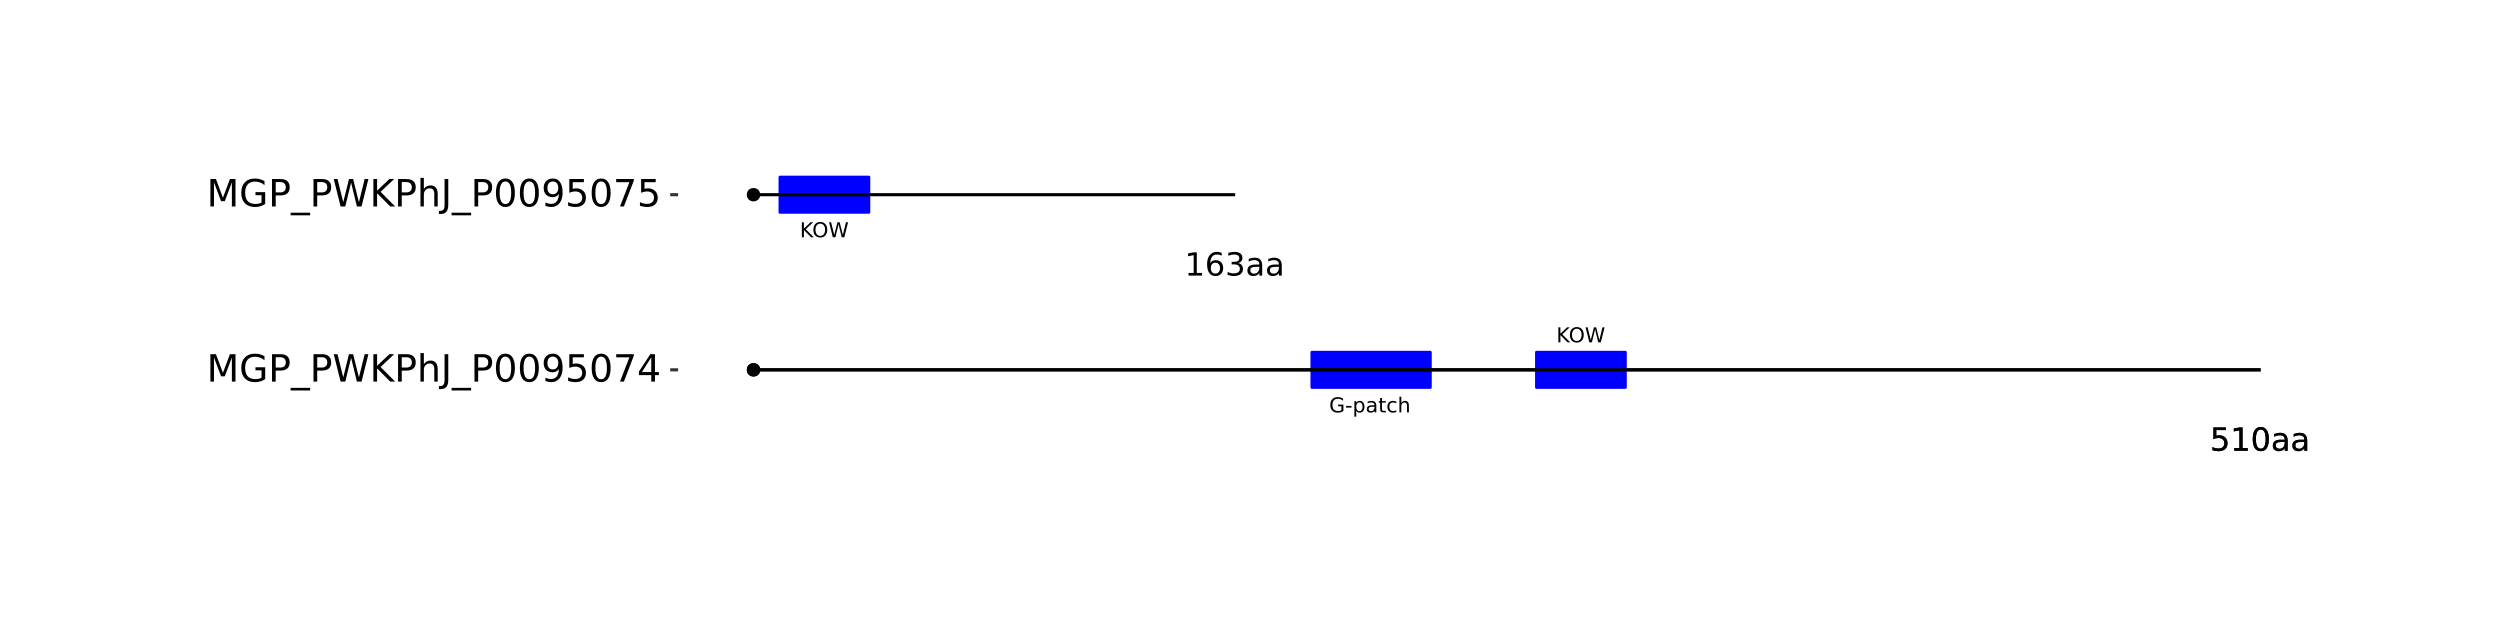 <?xml version="1.0" encoding="UTF-8"?>
<svg xmlns="http://www.w3.org/2000/svg" xmlns:xlink="http://www.w3.org/1999/xlink" width="864pt" height="216pt" viewBox="0 0 864 216" version="1.1">
<defs>
<g>
<symbol overflow="visible" id="glyph0-0">
<path style="stroke:none;" d="M 0.359 1.25 L 0.359 -5.016 L 3.906 -5.016 L 3.906 1.25 Z M 0.75 0.859 L 3.516 0.859 L 3.516 -4.609 L 0.75 -4.609 Z M 0.75 0.859 "/>
</symbol>
<symbol overflow="visible" id="glyph0-1">
<path style="stroke:none;" d="M 4.234 -0.734 L 4.234 -2.125 L 3.094 -2.125 L 3.094 -2.703 L 4.922 -2.703 L 4.922 -0.484 C 4.648 -0.285 4.352 -0.141 4.031 -0.047 C 3.707 0.047 3.359 0.094 2.984 0.094 C 2.172 0.094 1.535 -0.141 1.078 -0.609 C 0.629 -1.078 0.406 -1.738 0.406 -2.594 C 0.406 -3.438 0.629 -4.094 1.078 -4.562 C 1.535 -5.039 2.172 -5.281 2.984 -5.281 C 3.328 -5.281 3.648 -5.238 3.953 -5.156 C 4.254 -5.07 4.535 -4.945 4.797 -4.781 L 4.797 -4.031 C 4.535 -4.25 4.258 -4.414 3.969 -4.531 C 3.676 -4.645 3.367 -4.703 3.047 -4.703 C 2.41 -4.703 1.93 -4.523 1.609 -4.172 C 1.297 -3.816 1.141 -3.289 1.141 -2.594 C 1.141 -1.883 1.297 -1.352 1.609 -1 C 1.93 -0.645 2.41 -0.469 3.047 -0.469 C 3.297 -0.469 3.516 -0.488 3.703 -0.531 C 3.898 -0.582 4.078 -0.648 4.234 -0.734 Z M 4.234 -0.734 "/>
</symbol>
<symbol overflow="visible" id="glyph0-2">
<path style="stroke:none;" d="M 0.344 -2.234 L 2.219 -2.234 L 2.219 -1.656 L 0.344 -1.656 Z M 0.344 -2.234 "/>
</symbol>
<symbol overflow="visible" id="glyph0-3">
<path style="stroke:none;" d="M 1.281 -0.578 L 1.281 1.484 L 0.641 1.484 L 0.641 -3.891 L 1.281 -3.891 L 1.281 -3.297 C 1.414 -3.523 1.586 -3.695 1.797 -3.812 C 2.004 -3.926 2.25 -3.984 2.531 -3.984 C 3 -3.984 3.379 -3.797 3.672 -3.422 C 3.973 -3.047 4.125 -2.551 4.125 -1.938 C 4.125 -1.332 3.973 -0.844 3.672 -0.469 C 3.379 -0.094 3 0.094 2.531 0.094 C 2.25 0.094 2.004 0.039 1.797 -0.062 C 1.586 -0.176 1.414 -0.348 1.281 -0.578 Z M 3.469 -1.938 C 3.469 -2.406 3.367 -2.773 3.172 -3.047 C 2.973 -3.316 2.707 -3.453 2.375 -3.453 C 2.039 -3.453 1.773 -3.316 1.578 -3.047 C 1.379 -2.773 1.281 -2.406 1.281 -1.938 C 1.281 -1.469 1.379 -1.098 1.578 -0.828 C 1.773 -0.566 2.039 -0.438 2.375 -0.438 C 2.707 -0.438 2.973 -0.566 3.172 -0.828 C 3.367 -1.098 3.469 -1.469 3.469 -1.938 Z M 3.469 -1.938 "/>
</symbol>
<symbol overflow="visible" id="glyph0-4">
<path style="stroke:none;" d="M 2.438 -1.953 C 1.914 -1.953 1.555 -1.891 1.359 -1.766 C 1.16 -1.648 1.062 -1.453 1.062 -1.172 C 1.062 -0.941 1.133 -0.758 1.281 -0.625 C 1.438 -0.5 1.645 -0.438 1.906 -0.438 C 2.258 -0.438 2.539 -0.562 2.75 -0.812 C 2.969 -1.062 3.078 -1.395 3.078 -1.812 L 3.078 -1.953 Z M 3.703 -2.219 L 3.703 0 L 3.078 0 L 3.078 -0.594 C 2.93 -0.352 2.75 -0.176 2.531 -0.062 C 2.312 0.039 2.047 0.094 1.734 0.094 C 1.328 0.094 1.004 -0.016 0.766 -0.234 C 0.535 -0.453 0.422 -0.75 0.422 -1.125 C 0.422 -1.562 0.566 -1.891 0.859 -2.109 C 1.16 -2.336 1.598 -2.453 2.172 -2.453 L 3.078 -2.453 L 3.078 -2.516 C 3.078 -2.805 2.977 -3.031 2.781 -3.188 C 2.594 -3.352 2.32 -3.438 1.969 -3.438 C 1.75 -3.438 1.531 -3.41 1.312 -3.359 C 1.102 -3.305 0.906 -3.227 0.719 -3.125 L 0.719 -3.703 C 0.945 -3.797 1.172 -3.863 1.391 -3.906 C 1.609 -3.957 1.82 -3.984 2.031 -3.984 C 2.594 -3.984 3.008 -3.836 3.281 -3.547 C 3.562 -3.254 3.703 -2.812 3.703 -2.219 Z M 3.703 -2.219 "/>
</symbol>
<symbol overflow="visible" id="glyph0-5">
<path style="stroke:none;" d="M 1.297 -4.984 L 1.297 -3.891 L 2.625 -3.891 L 2.625 -3.391 L 1.297 -3.391 L 1.297 -1.281 C 1.297 -0.969 1.336 -0.766 1.422 -0.672 C 1.516 -0.578 1.695 -0.531 1.969 -0.531 L 2.625 -0.531 L 2.625 0 L 1.969 0 C 1.469 0 1.125 -0.086 0.938 -0.266 C 0.75 -0.453 0.656 -0.789 0.656 -1.281 L 0.656 -3.391 L 0.188 -3.391 L 0.188 -3.891 L 0.656 -3.891 L 0.656 -4.984 Z M 1.297 -4.984 "/>
</symbol>
<symbol overflow="visible" id="glyph0-6">
<path style="stroke:none;" d="M 3.469 -3.734 L 3.469 -3.141 C 3.289 -3.242 3.109 -3.316 2.922 -3.359 C 2.742 -3.41 2.562 -3.438 2.375 -3.438 C 1.957 -3.438 1.633 -3.305 1.406 -3.047 C 1.176 -2.785 1.062 -2.414 1.062 -1.938 C 1.062 -1.469 1.176 -1.098 1.406 -0.828 C 1.633 -0.566 1.957 -0.438 2.375 -0.438 C 2.562 -0.438 2.742 -0.461 2.922 -0.516 C 3.109 -0.566 3.289 -0.641 3.469 -0.734 L 3.469 -0.156 C 3.289 -0.07 3.102 -0.008 2.906 0.031 C 2.719 0.07 2.52 0.094 2.312 0.094 C 1.719 0.094 1.25 -0.086 0.906 -0.453 C 0.562 -0.816 0.391 -1.312 0.391 -1.938 C 0.391 -2.57 0.562 -3.07 0.906 -3.438 C 1.258 -3.801 1.738 -3.984 2.344 -3.984 C 2.539 -3.984 2.734 -3.961 2.922 -3.922 C 3.109 -3.879 3.289 -3.816 3.469 -3.734 Z M 3.469 -3.734 "/>
</symbol>
<symbol overflow="visible" id="glyph0-7">
<path style="stroke:none;" d="M 3.906 -2.344 L 3.906 0 L 3.266 0 L 3.266 -2.328 C 3.266 -2.691 3.191 -2.961 3.047 -3.141 C 2.898 -3.328 2.688 -3.422 2.406 -3.422 C 2.062 -3.422 1.785 -3.312 1.578 -3.094 C 1.379 -2.875 1.281 -2.578 1.281 -2.203 L 1.281 0 L 0.641 0 L 0.641 -5.406 L 1.281 -5.406 L 1.281 -3.281 C 1.438 -3.52 1.617 -3.695 1.828 -3.812 C 2.035 -3.926 2.273 -3.984 2.547 -3.984 C 2.992 -3.984 3.332 -3.844 3.562 -3.562 C 3.789 -3.289 3.906 -2.883 3.906 -2.344 Z M 3.906 -2.344 "/>
</symbol>
<symbol overflow="visible" id="glyph0-8">
<path style="stroke:none;" d="M 0.703 -5.188 L 1.406 -5.188 L 1.406 -3 L 3.719 -5.188 L 4.625 -5.188 L 2.062 -2.766 L 4.812 0 L 3.891 0 L 1.406 -2.5 L 1.406 0 L 0.703 0 Z M 0.703 -5.188 "/>
</symbol>
<symbol overflow="visible" id="glyph0-9">
<path style="stroke:none;" d="M 2.797 -4.703 C 2.285 -4.703 1.879 -4.508 1.578 -4.125 C 1.285 -3.75 1.141 -3.238 1.141 -2.594 C 1.141 -1.938 1.285 -1.414 1.578 -1.031 C 1.879 -0.656 2.285 -0.469 2.797 -0.469 C 3.305 -0.469 3.707 -0.656 4 -1.031 C 4.301 -1.414 4.453 -1.938 4.453 -2.594 C 4.453 -3.238 4.301 -3.75 4 -4.125 C 3.707 -4.508 3.305 -4.703 2.797 -4.703 Z M 2.797 -5.281 C 3.523 -5.281 4.109 -5.035 4.547 -4.547 C 4.984 -4.055 5.203 -3.406 5.203 -2.594 C 5.203 -1.77 4.984 -1.113 4.547 -0.625 C 4.109 -0.145 3.523 0.094 2.797 0.094 C 2.066 0.094 1.484 -0.145 1.047 -0.625 C 0.617 -1.113 0.406 -1.77 0.406 -2.594 C 0.406 -3.406 0.617 -4.055 1.047 -4.547 C 1.484 -5.035 2.066 -5.281 2.797 -5.281 Z M 2.797 -5.281 "/>
</symbol>
<symbol overflow="visible" id="glyph0-10">
<path style="stroke:none;" d="M 0.234 -5.188 L 0.938 -5.188 L 2.031 -0.797 L 3.125 -5.188 L 3.906 -5.188 L 5 -0.797 L 6.078 -5.188 L 6.797 -5.188 L 5.5 0 L 4.609 0 L 3.516 -4.5 L 2.422 0 L 1.531 0 Z M 0.234 -5.188 "/>
</symbol>
<symbol overflow="visible" id="glyph1-0">
<path style="stroke:none;" d="M 0.547 1.953 L 0.547 -7.781 L 6.078 -7.781 L 6.078 1.953 Z M 1.172 1.344 L 5.453 1.344 L 5.453 -7.172 L 1.172 -7.172 Z M 1.172 1.344 "/>
</symbol>
<symbol overflow="visible" id="glyph1-1">
<path style="stroke:none;" d="M 1.188 -8.047 L 5.469 -8.047 L 5.469 -7.141 L 2.188 -7.141 L 2.188 -5.156 C 2.344 -5.219 2.5 -5.258 2.656 -5.281 C 2.82 -5.312 2.984 -5.328 3.141 -5.328 C 4.035 -5.328 4.742 -5.078 5.266 -4.578 C 5.797 -4.086 6.062 -3.422 6.062 -2.578 C 6.062 -1.711 5.789 -1.039 5.25 -0.562 C 4.707 -0.082 3.945 0.156 2.969 0.156 C 2.633 0.156 2.289 0.125 1.938 0.062 C 1.582 0.008 1.223 -0.07 0.859 -0.188 L 0.859 -1.281 C 1.18 -1.102 1.516 -0.973 1.859 -0.891 C 2.203 -0.805 2.566 -0.766 2.953 -0.766 C 3.578 -0.766 4.066 -0.926 4.422 -1.25 C 4.785 -1.582 4.969 -2.023 4.969 -2.578 C 4.969 -3.141 4.785 -3.582 4.422 -3.906 C 4.066 -4.238 3.578 -4.406 2.953 -4.406 C 2.66 -4.406 2.367 -4.375 2.078 -4.312 C 1.785 -4.25 1.488 -4.145 1.188 -4 Z M 1.188 -8.047 "/>
</symbol>
<symbol overflow="visible" id="glyph1-2">
<path style="stroke:none;" d="M 1.375 -0.922 L 3.156 -0.922 L 3.156 -7.062 L 1.219 -6.672 L 1.219 -7.672 L 3.141 -8.047 L 4.234 -8.047 L 4.234 -0.922 L 6.016 -0.922 L 6.016 0 L 1.375 0 Z M 1.375 -0.922 "/>
</symbol>
<symbol overflow="visible" id="glyph1-3">
<path style="stroke:none;" d="M 3.516 -7.328 C 2.953 -7.328 2.531 -7.051 2.25 -6.5 C 1.969 -5.957 1.828 -5.129 1.828 -4.016 C 1.828 -2.91 1.969 -2.082 2.25 -1.531 C 2.531 -0.977 2.953 -0.703 3.516 -0.703 C 4.078 -0.703 4.5 -0.977 4.781 -1.531 C 5.062 -2.082 5.203 -2.91 5.203 -4.016 C 5.203 -5.129 5.062 -5.957 4.781 -6.5 C 4.5 -7.051 4.078 -7.328 3.516 -7.328 Z M 3.516 -8.203 C 4.41 -8.203 5.098 -7.844 5.578 -7.125 C 6.055 -6.414 6.297 -5.379 6.297 -4.016 C 6.297 -2.66 6.055 -1.625 5.578 -0.906 C 5.098 -0.195 4.41 0.156 3.516 0.156 C 2.609 0.156 1.914 -0.195 1.438 -0.906 C 0.969 -1.625 0.734 -2.66 0.734 -4.016 C 0.734 -5.379 0.969 -6.414 1.438 -7.125 C 1.914 -7.844 2.609 -8.203 3.516 -8.203 Z M 3.516 -8.203 "/>
</symbol>
<symbol overflow="visible" id="glyph1-4">
<path style="stroke:none;" d="M 3.781 -3.031 C 2.977 -3.031 2.422 -2.938 2.109 -2.75 C 1.805 -2.57 1.656 -2.266 1.656 -1.828 C 1.656 -1.473 1.77 -1.191 2 -0.984 C 2.238 -0.773 2.555 -0.672 2.953 -0.672 C 3.504 -0.672 3.945 -0.863 4.281 -1.25 C 4.613 -1.645 4.781 -2.164 4.781 -2.812 L 4.781 -3.031 Z M 5.766 -3.453 L 5.766 0 L 4.781 0 L 4.781 -0.922 C 4.551 -0.547 4.266 -0.27 3.922 -0.094 C 3.586 0.07 3.176 0.156 2.688 0.156 C 2.07 0.156 1.578 -0.016 1.203 -0.359 C 0.836 -0.711 0.656 -1.18 0.656 -1.766 C 0.656 -2.441 0.883 -2.953 1.344 -3.297 C 1.801 -3.641 2.477 -3.812 3.375 -3.812 L 4.781 -3.812 L 4.781 -3.906 C 4.781 -4.363 4.629 -4.719 4.328 -4.969 C 4.023 -5.219 3.602 -5.344 3.062 -5.344 C 2.719 -5.344 2.379 -5.301 2.047 -5.219 C 1.723 -5.133 1.41 -5.008 1.109 -4.844 L 1.109 -5.766 C 1.473 -5.898 1.82 -6.004 2.156 -6.078 C 2.5 -6.148 2.832 -6.188 3.156 -6.188 C 4.031 -6.188 4.68 -5.957 5.109 -5.5 C 5.547 -5.051 5.766 -4.367 5.766 -3.453 Z M 5.766 -3.453 "/>
</symbol>
<symbol overflow="visible" id="glyph1-5">
<path style="stroke:none;" d="M 3.641 -4.453 C 3.148 -4.453 2.766 -4.285 2.484 -3.953 C 2.203 -3.617 2.062 -3.16 2.062 -2.578 C 2.062 -2.004 2.203 -1.547 2.484 -1.203 C 2.766 -0.867 3.148 -0.703 3.641 -0.703 C 4.129 -0.703 4.516 -0.867 4.797 -1.203 C 5.086 -1.547 5.234 -2.004 5.234 -2.578 C 5.234 -3.16 5.086 -3.617 4.797 -3.953 C 4.516 -4.285 4.129 -4.453 3.641 -4.453 Z M 5.812 -7.875 L 5.812 -6.875 C 5.539 -7.008 5.266 -7.109 4.984 -7.172 C 4.703 -7.242 4.426 -7.281 4.156 -7.281 C 3.438 -7.281 2.883 -7.035 2.5 -6.547 C 2.125 -6.066 1.91 -5.336 1.859 -4.359 C 2.066 -4.672 2.332 -4.91 2.656 -5.078 C 2.977 -5.242 3.332 -5.328 3.719 -5.328 C 4.52 -5.328 5.156 -5.078 5.625 -4.578 C 6.094 -4.086 6.328 -3.422 6.328 -2.578 C 6.328 -1.754 6.082 -1.094 5.594 -0.594 C 5.102 -0.094 4.453 0.156 3.641 0.156 C 2.711 0.156 2 -0.195 1.5 -0.906 C 1.008 -1.625 0.766 -2.66 0.766 -4.016 C 0.766 -5.285 1.066 -6.301 1.672 -7.062 C 2.273 -7.82 3.086 -8.203 4.109 -8.203 C 4.379 -8.203 4.656 -8.172 4.938 -8.109 C 5.219 -8.055 5.508 -7.977 5.812 -7.875 Z M 5.812 -7.875 "/>
</symbol>
<symbol overflow="visible" id="glyph1-6">
<path style="stroke:none;" d="M 4.484 -4.344 C 5.004 -4.227 5.41 -3.992 5.703 -3.641 C 5.992 -3.297 6.141 -2.863 6.141 -2.344 C 6.141 -1.551 5.863 -0.938 5.312 -0.5 C 4.77 -0.062 4 0.156 3 0.156 C 2.656 0.156 2.301 0.117 1.938 0.047 C 1.582 -0.016 1.219 -0.113 0.844 -0.25 L 0.844 -1.297 C 1.145 -1.117 1.473 -0.984 1.828 -0.891 C 2.191 -0.805 2.57 -0.766 2.969 -0.766 C 3.645 -0.766 4.16 -0.895 4.516 -1.156 C 4.879 -1.426 5.062 -1.82 5.062 -2.344 C 5.062 -2.812 4.895 -3.18 4.562 -3.453 C 4.227 -3.723 3.766 -3.859 3.172 -3.859 L 2.234 -3.859 L 2.234 -4.75 L 3.219 -4.75 C 3.75 -4.75 4.156 -4.852 4.438 -5.062 C 4.727 -5.281 4.875 -5.594 4.875 -6 C 4.875 -6.414 4.723 -6.734 4.422 -6.953 C 4.129 -7.172 3.711 -7.281 3.172 -7.281 C 2.867 -7.281 2.547 -7.25 2.203 -7.188 C 1.867 -7.125 1.492 -7.02 1.078 -6.875 L 1.078 -7.859 C 1.492 -7.973 1.879 -8.055 2.234 -8.109 C 2.598 -8.172 2.941 -8.203 3.266 -8.203 C 4.098 -8.203 4.754 -8.016 5.234 -7.641 C 5.711 -7.266 5.953 -6.754 5.953 -6.109 C 5.953 -5.66 5.82 -5.281 5.562 -4.969 C 5.312 -4.664 4.953 -4.457 4.484 -4.344 Z M 4.484 -4.344 "/>
</symbol>
<symbol overflow="visible" id="glyph2-0">
<path style="stroke:none;" d="M 0.641 2.297 L 0.641 -9.172 L 7.141 -9.172 L 7.141 2.297 Z M 1.375 1.578 L 6.422 1.578 L 6.422 -8.438 L 1.375 -8.438 Z M 1.375 1.578 "/>
</symbol>
<symbol overflow="visible" id="glyph2-1">
<path style="stroke:none;" d="M 1.281 -9.484 L 3.188 -9.484 L 5.609 -3.031 L 8.031 -9.484 L 9.953 -9.484 L 9.953 0 L 8.703 0 L 8.703 -8.328 L 6.25 -1.828 L 4.969 -1.828 L 2.516 -8.328 L 2.516 0 L 1.281 0 Z M 1.281 -9.484 "/>
</symbol>
<symbol overflow="visible" id="glyph2-2">
<path style="stroke:none;" d="M 7.734 -1.359 L 7.734 -3.891 L 5.641 -3.891 L 5.641 -4.953 L 9 -4.953 L 9 -0.875 C 8.508 -0.531 7.961 -0.266 7.359 -0.078 C 6.766 0.098 6.129 0.188 5.453 0.188 C 3.973 0.188 2.816 -0.242 1.984 -1.109 C 1.148 -1.973 0.734 -3.18 0.734 -4.734 C 0.734 -6.273 1.148 -7.477 1.984 -8.344 C 2.816 -9.219 3.973 -9.656 5.453 -9.656 C 6.078 -9.656 6.664 -9.578 7.219 -9.422 C 7.781 -9.266 8.297 -9.039 8.766 -8.75 L 8.766 -7.375 C 8.285 -7.781 7.781 -8.082 7.25 -8.281 C 6.719 -8.488 6.156 -8.594 5.562 -8.594 C 4.406 -8.594 3.535 -8.27 2.953 -7.625 C 2.367 -6.977 2.078 -6.016 2.078 -4.734 C 2.078 -3.453 2.367 -2.488 2.953 -1.844 C 3.535 -1.195 4.406 -0.875 5.562 -0.875 C 6.02 -0.875 6.426 -0.91 6.781 -0.984 C 7.133 -1.066 7.453 -1.191 7.734 -1.359 Z M 7.734 -1.359 "/>
</symbol>
<symbol overflow="visible" id="glyph2-3">
<path style="stroke:none;" d="M 2.562 -8.422 L 2.562 -4.859 L 4.172 -4.859 C 4.766 -4.859 5.223 -5.016 5.547 -5.328 C 5.879 -5.641 6.047 -6.078 6.047 -6.641 C 6.047 -7.211 5.879 -7.648 5.547 -7.953 C 5.223 -8.266 4.766 -8.422 4.172 -8.422 Z M 1.281 -9.484 L 4.172 -9.484 C 5.234 -9.484 6.035 -9.238 6.578 -8.75 C 7.117 -8.27 7.391 -7.566 7.391 -6.641 C 7.391 -5.711 7.117 -5.008 6.578 -4.531 C 6.035 -4.051 5.234 -3.812 4.172 -3.812 L 2.562 -3.812 L 2.562 0 L 1.281 0 Z M 1.281 -9.484 "/>
</symbol>
<symbol overflow="visible" id="glyph2-4">
<path style="stroke:none;" d="M 6.625 2.156 L 6.625 3.062 L -0.125 3.062 L -0.125 2.156 Z M 6.625 2.156 "/>
</symbol>
<symbol overflow="visible" id="glyph2-5">
<path style="stroke:none;" d="M 0.438 -9.484 L 1.734 -9.484 L 3.719 -1.469 L 5.703 -9.484 L 7.141 -9.484 L 9.141 -1.469 L 11.125 -9.484 L 12.422 -9.484 L 10.047 0 L 8.438 0 L 6.438 -8.234 L 4.422 0 L 2.812 0 Z M 0.438 -9.484 "/>
</symbol>
<symbol overflow="visible" id="glyph2-6">
<path style="stroke:none;" d="M 1.281 -9.484 L 2.562 -9.484 L 2.562 -5.469 L 6.812 -9.484 L 8.469 -9.484 L 3.766 -5.062 L 8.797 0 L 7.109 0 L 2.562 -4.562 L 2.562 0 L 1.281 0 Z M 1.281 -9.484 "/>
</symbol>
<symbol overflow="visible" id="glyph2-7">
<path style="stroke:none;" d="M 7.141 -4.297 L 7.141 0 L 5.969 0 L 5.969 -4.25 C 5.969 -4.926 5.836 -5.43 5.578 -5.766 C 5.316 -6.098 4.922 -6.266 4.391 -6.266 C 3.766 -6.266 3.27 -6.062 2.906 -5.656 C 2.539 -5.258 2.359 -4.711 2.359 -4.016 L 2.359 0 L 1.188 0 L 1.188 -9.875 L 2.359 -9.875 L 2.359 -6 C 2.641 -6.426 2.969 -6.742 3.344 -6.953 C 3.719 -7.172 4.156 -7.281 4.656 -7.281 C 5.469 -7.281 6.082 -7.023 6.5 -6.516 C 6.926 -6.016 7.141 -5.273 7.141 -4.297 Z M 7.141 -4.297 "/>
</symbol>
<symbol overflow="visible" id="glyph2-8">
<path style="stroke:none;" d="M 1.281 -9.484 L 2.562 -9.484 L 2.562 -0.656 C 2.562 0.477 2.344 1.305 1.906 1.828 C 1.469 2.348 0.77 2.609 -0.188 2.609 L -0.672 2.609 L -0.672 1.531 L -0.266 1.531 C 0.297 1.531 0.691 1.367 0.922 1.047 C 1.16 0.734 1.281 0.164 1.281 -0.656 Z M 1.281 -9.484 "/>
</symbol>
<symbol overflow="visible" id="glyph2-9">
<path style="stroke:none;" d="M 4.125 -8.641 C 3.469 -8.641 2.973 -8.312 2.641 -7.656 C 2.305 -7.008 2.141 -6.035 2.141 -4.734 C 2.141 -3.43 2.305 -2.453 2.641 -1.797 C 2.973 -1.148 3.469 -0.828 4.125 -0.828 C 4.789 -0.828 5.289 -1.148 5.625 -1.797 C 5.957 -2.453 6.125 -3.43 6.125 -4.734 C 6.125 -6.035 5.957 -7.008 5.625 -7.656 C 5.289 -8.312 4.789 -8.641 4.125 -8.641 Z M 4.125 -9.656 C 5.188 -9.656 6 -9.234 6.562 -8.391 C 7.125 -7.547 7.406 -6.328 7.406 -4.734 C 7.406 -3.141 7.125 -1.922 6.562 -1.078 C 6 -0.234 5.188 0.188 4.125 0.188 C 3.07 0.188 2.266 -0.234 1.703 -1.078 C 1.141 -1.922 0.859 -3.141 0.859 -4.734 C 0.859 -6.328 1.141 -7.547 1.703 -8.391 C 2.266 -9.234 3.07 -9.656 4.125 -9.656 Z M 4.125 -9.656 "/>
</symbol>
<symbol overflow="visible" id="glyph2-10">
<path style="stroke:none;" d="M 1.422 -0.203 L 1.422 -1.359 C 1.742 -1.211 2.07 -1.098 2.406 -1.016 C 2.738 -0.93 3.062 -0.891 3.375 -0.891 C 4.219 -0.891 4.863 -1.176 5.312 -1.75 C 5.758 -2.32 6.016 -3.188 6.078 -4.344 C 5.836 -3.977 5.523 -3.695 5.141 -3.5 C 4.766 -3.312 4.348 -3.219 3.891 -3.219 C 2.941 -3.219 2.191 -3.504 1.641 -4.078 C 1.086 -4.648 0.812 -5.43 0.812 -6.422 C 0.812 -7.398 1.098 -8.18 1.672 -8.766 C 2.254 -9.359 3.023 -9.656 3.984 -9.656 C 5.078 -9.656 5.91 -9.234 6.484 -8.391 C 7.066 -7.547 7.359 -6.328 7.359 -4.734 C 7.359 -3.234 7.004 -2.035 6.297 -1.141 C 5.586 -0.254 4.633 0.188 3.438 0.188 C 3.113 0.188 2.785 0.156 2.453 0.094 C 2.129 0.031 1.785 -0.066 1.422 -0.203 Z M 3.984 -4.219 C 4.555 -4.219 5.008 -4.41 5.344 -4.797 C 5.688 -5.191 5.859 -5.734 5.859 -6.422 C 5.859 -7.109 5.688 -7.648 5.344 -8.047 C 5.008 -8.441 4.555 -8.641 3.984 -8.641 C 3.398 -8.641 2.941 -8.441 2.609 -8.047 C 2.273 -7.648 2.109 -7.109 2.109 -6.422 C 2.109 -5.734 2.273 -5.191 2.609 -4.797 C 2.941 -4.41 3.398 -4.219 3.984 -4.219 Z M 3.984 -4.219 "/>
</symbol>
<symbol overflow="visible" id="glyph2-11">
<path style="stroke:none;" d="M 1.406 -9.484 L 6.438 -9.484 L 6.438 -8.391 L 2.578 -8.391 L 2.578 -6.078 C 2.766 -6.141 2.953 -6.188 3.141 -6.219 C 3.328 -6.25 3.508 -6.266 3.688 -6.266 C 4.75 -6.266 5.586 -5.973 6.203 -5.391 C 6.828 -4.816 7.141 -4.035 7.141 -3.047 C 7.141 -2.023 6.82 -1.227 6.188 -0.656 C 5.551 -0.094 4.656 0.188 3.5 0.188 C 3.102 0.188 2.695 0.148 2.281 0.078 C 1.863 0.016 1.438 -0.082 1 -0.219 L 1 -1.516 C 1.383 -1.305 1.781 -1.148 2.188 -1.047 C 2.594 -0.941 3.02 -0.891 3.469 -0.891 C 4.207 -0.891 4.789 -1.082 5.219 -1.469 C 5.645 -1.852 5.859 -2.379 5.859 -3.047 C 5.859 -3.703 5.645 -4.223 5.219 -4.609 C 4.789 -4.992 4.207 -5.188 3.469 -5.188 C 3.125 -5.188 2.781 -5.145 2.438 -5.062 C 2.102 -4.988 1.758 -4.875 1.406 -4.719 Z M 1.406 -9.484 "/>
</symbol>
<symbol overflow="visible" id="glyph2-12">
<path style="stroke:none;" d="M 1.062 -9.484 L 7.156 -9.484 L 7.156 -8.938 L 3.719 0 L 2.375 0 L 5.625 -8.391 L 1.062 -8.391 Z M 1.062 -9.484 "/>
</symbol>
<symbol overflow="visible" id="glyph2-13">
<path style="stroke:none;" d="M 4.906 -8.359 L 1.672 -3.297 L 4.906 -3.297 Z M 4.578 -9.484 L 6.188 -9.484 L 6.188 -3.297 L 7.547 -3.297 L 7.547 -2.234 L 6.188 -2.234 L 6.188 0 L 4.906 0 L 4.906 -2.234 L 0.641 -2.234 L 0.641 -3.469 Z M 4.578 -9.484 "/>
</symbol>
</g>
</defs>
<g id="surface1">
<rect x="0" y="0" width="864" height="216" style="fill:rgb(100%,100%,100%);fill-opacity:1;stroke:none;"/>
<rect x="0" y="0" width="864" height="216" style="fill:rgb(100%,100%,100%);fill-opacity:1;stroke:none;"/>
<path style="fill:none;stroke-width:1.067;stroke-linecap:round;stroke-linejoin:round;stroke:rgb(100%,100%,100%);stroke-opacity:1;stroke-miterlimit:10;" d="M 0 216 L 864 216 L 864 0 L 0 0 Z M 0 216 "/>
<path style="fill-rule:nonzero;fill:rgb(0%,0%,0%);fill-opacity:1;stroke-width:0.709;stroke-linecap:round;stroke-linejoin:round;stroke:rgb(0%,0%,0%);stroke-opacity:1;stroke-miterlimit:10;" d="M 262.363 127.816 C 262.363 130.422 258.453 130.422 258.453 127.816 C 258.453 125.211 262.363 125.211 262.363 127.816 "/>
<path style="fill-rule:nonzero;fill:rgb(0%,0%,0%);fill-opacity:1;stroke-width:0.709;stroke-linecap:round;stroke-linejoin:round;stroke:rgb(0%,0%,0%);stroke-opacity:1;stroke-miterlimit:10;" d="M 262.363 127.816 C 262.363 130.422 258.453 130.422 258.453 127.816 C 258.453 125.211 262.363 125.211 262.363 127.816 "/>
<path style="fill-rule:nonzero;fill:rgb(0%,0%,0%);fill-opacity:1;stroke-width:0.709;stroke-linecap:round;stroke-linejoin:round;stroke:rgb(0%,0%,0%);stroke-opacity:1;stroke-miterlimit:10;" d="M 262.363 67.285 C 262.363 69.891 258.453 69.891 258.453 67.285 C 258.453 64.68 262.363 64.68 262.363 67.285 "/>
<path style="fill-rule:nonzero;fill:rgb(0%,0%,100%);fill-opacity:1;stroke-width:1.067;stroke-linecap:butt;stroke-linejoin:round;stroke:rgb(0%,0%,100%);stroke-opacity:1;stroke-miterlimit:10;" d="M 453.43 121.762 L 494.281 121.762 L 494.281 133.867 L 453.43 133.867 Z M 453.43 121.762 "/>
<path style="fill:none;stroke-width:1.067;stroke-linecap:butt;stroke-linejoin:round;stroke:rgb(0%,0%,0%);stroke-opacity:1;stroke-miterlimit:10;" d="M 260.406 127.816 L 781.266 127.816 "/>
<g style="fill:rgb(0%,0%,0%);fill-opacity:1;">
  <use xlink:href="#glyph0-1" x="459.355" y="142.523"/>
  <use xlink:href="#glyph0-2" x="464.867" y="142.523"/>
  <use xlink:href="#glyph0-3" x="467.434" y="142.523"/>
  <use xlink:href="#glyph0-4" x="471.948" y="142.523"/>
  <use xlink:href="#glyph0-5" x="476.307" y="142.523"/>
  <use xlink:href="#glyph0-6" x="479.096" y="142.523"/>
  <use xlink:href="#glyph0-7" x="483.006" y="142.523"/>
</g>
<g style="fill:rgb(0%,0%,0%);fill-opacity:1;">
  <use xlink:href="#glyph1-1" x="763.766" y="155.774"/>
  <use xlink:href="#glyph1-2" x="770.789" y="155.774"/>
  <use xlink:href="#glyph1-3" x="777.812" y="155.774"/>
  <use xlink:href="#glyph1-4" x="784.836" y="155.774"/>
  <use xlink:href="#glyph1-4" x="791.601" y="155.774"/>
</g>
<path style="fill-rule:nonzero;fill:rgb(0%,0%,100%);fill-opacity:1;stroke-width:1.067;stroke-linecap:butt;stroke-linejoin:round;stroke:rgb(0%,0%,100%);stroke-opacity:1;stroke-miterlimit:10;" d="M 531.047 121.762 L 561.684 121.762 L 561.684 133.867 L 531.047 133.867 Z M 531.047 121.762 "/>
<path style="fill:none;stroke-width:1.067;stroke-linecap:butt;stroke-linejoin:round;stroke:rgb(0%,0%,0%);stroke-opacity:1;stroke-miterlimit:10;" d="M 260.406 127.816 L 781.266 127.816 "/>
<g style="fill:rgb(0%,0%,0%);fill-opacity:1;">
  <use xlink:href="#glyph0-8" x="537.867" y="118.312"/>
  <use xlink:href="#glyph0-9" x="542.143" y="118.312"/>
  <use xlink:href="#glyph0-10" x="547.741" y="118.312"/>
</g>
<g style="fill:rgb(0%,0%,0%);fill-opacity:1;">
  <use xlink:href="#glyph1-1" x="763.766" y="155.774"/>
  <use xlink:href="#glyph1-2" x="770.789" y="155.774"/>
  <use xlink:href="#glyph1-3" x="777.812" y="155.774"/>
  <use xlink:href="#glyph1-4" x="784.836" y="155.774"/>
  <use xlink:href="#glyph1-4" x="791.601" y="155.774"/>
</g>
<path style="fill-rule:nonzero;fill:rgb(0%,0%,100%);fill-opacity:1;stroke-width:1.067;stroke-linecap:butt;stroke-linejoin:round;stroke:rgb(0%,0%,100%);stroke-opacity:1;stroke-miterlimit:10;" d="M 269.598 61.234 L 300.234 61.234 L 300.234 73.34 L 269.598 73.34 Z M 269.598 61.234 "/>
<path style="fill:none;stroke-width:1.067;stroke-linecap:butt;stroke-linejoin:round;stroke:rgb(0%,0%,0%);stroke-opacity:1;stroke-miterlimit:10;" d="M 260.406 67.285 L 426.879 67.285 "/>
<g style="fill:rgb(0%,0%,0%);fill-opacity:1;">
  <use xlink:href="#glyph0-8" x="276.418" y="81.992"/>
  <use xlink:href="#glyph0-9" x="280.693" y="81.992"/>
  <use xlink:href="#glyph0-10" x="286.292" y="81.992"/>
</g>
<g style="fill:rgb(0%,0%,0%);fill-opacity:1;">
  <use xlink:href="#glyph1-2" x="409.379" y="95.243"/>
  <use xlink:href="#glyph1-5" x="416.402" y="95.243"/>
  <use xlink:href="#glyph1-6" x="423.426" y="95.243"/>
  <use xlink:href="#glyph1-4" x="430.449" y="95.243"/>
  <use xlink:href="#glyph1-4" x="437.214" y="95.243"/>
</g>
<g style="fill:rgb(0%,0%,0%);fill-opacity:1;">
  <use xlink:href="#glyph2-1" x="71.434" y="131.884"/>
  <use xlink:href="#glyph2-2" x="82.65" y="131.884"/>
  <use xlink:href="#glyph2-3" x="92.725" y="131.884"/>
  <use xlink:href="#glyph2-4" x="100.564" y="131.884"/>
  <use xlink:href="#glyph2-3" x="107.064" y="131.884"/>
  <use xlink:href="#glyph2-5" x="114.904" y="131.884"/>
  <use xlink:href="#glyph2-6" x="127.759" y="131.884"/>
  <use xlink:href="#glyph2-3" x="136.284" y="131.884"/>
  <use xlink:href="#glyph2-7" x="144.124" y="131.884"/>
  <use xlink:href="#glyph2-8" x="152.363" y="131.884"/>
  <use xlink:href="#glyph2-4" x="156.197" y="131.884"/>
  <use xlink:href="#glyph2-3" x="162.697" y="131.884"/>
  <use xlink:href="#glyph2-9" x="170.537" y="131.884"/>
  <use xlink:href="#glyph2-9" x="178.809" y="131.884"/>
  <use xlink:href="#glyph2-10" x="187.08" y="131.884"/>
  <use xlink:href="#glyph2-11" x="195.352" y="131.884"/>
  <use xlink:href="#glyph2-9" x="203.623" y="131.884"/>
  <use xlink:href="#glyph2-12" x="211.895" y="131.884"/>
  <use xlink:href="#glyph2-13" x="220.166" y="131.884"/>
</g>
<g style="fill:rgb(0%,0%,0%);fill-opacity:1;">
  <use xlink:href="#glyph2-1" x="71.434" y="71.353"/>
  <use xlink:href="#glyph2-2" x="82.65" y="71.353"/>
  <use xlink:href="#glyph2-3" x="92.725" y="71.353"/>
  <use xlink:href="#glyph2-4" x="100.564" y="71.353"/>
  <use xlink:href="#glyph2-3" x="107.064" y="71.353"/>
  <use xlink:href="#glyph2-5" x="114.904" y="71.353"/>
  <use xlink:href="#glyph2-6" x="127.759" y="71.353"/>
  <use xlink:href="#glyph2-3" x="136.284" y="71.353"/>
  <use xlink:href="#glyph2-7" x="144.124" y="71.353"/>
  <use xlink:href="#glyph2-8" x="152.363" y="71.353"/>
  <use xlink:href="#glyph2-4" x="156.197" y="71.353"/>
  <use xlink:href="#glyph2-3" x="162.697" y="71.353"/>
  <use xlink:href="#glyph2-9" x="170.537" y="71.353"/>
  <use xlink:href="#glyph2-9" x="178.809" y="71.353"/>
  <use xlink:href="#glyph2-10" x="187.08" y="71.353"/>
  <use xlink:href="#glyph2-11" x="195.352" y="71.353"/>
  <use xlink:href="#glyph2-9" x="203.623" y="71.353"/>
  <use xlink:href="#glyph2-12" x="211.895" y="71.353"/>
  <use xlink:href="#glyph2-11" x="220.166" y="71.353"/>
</g>
<path style="fill:none;stroke-width:1.067;stroke-linecap:butt;stroke-linejoin:round;stroke:rgb(20%,20%,20%);stroke-opacity:1;stroke-miterlimit:10;" d="M 231.625 127.816 L 234.363 127.816 "/>
<path style="fill:none;stroke-width:1.067;stroke-linecap:butt;stroke-linejoin:round;stroke:rgb(20%,20%,20%);stroke-opacity:1;stroke-miterlimit:10;" d="M 231.625 67.285 L 234.363 67.285 "/>
</g>
</svg>
